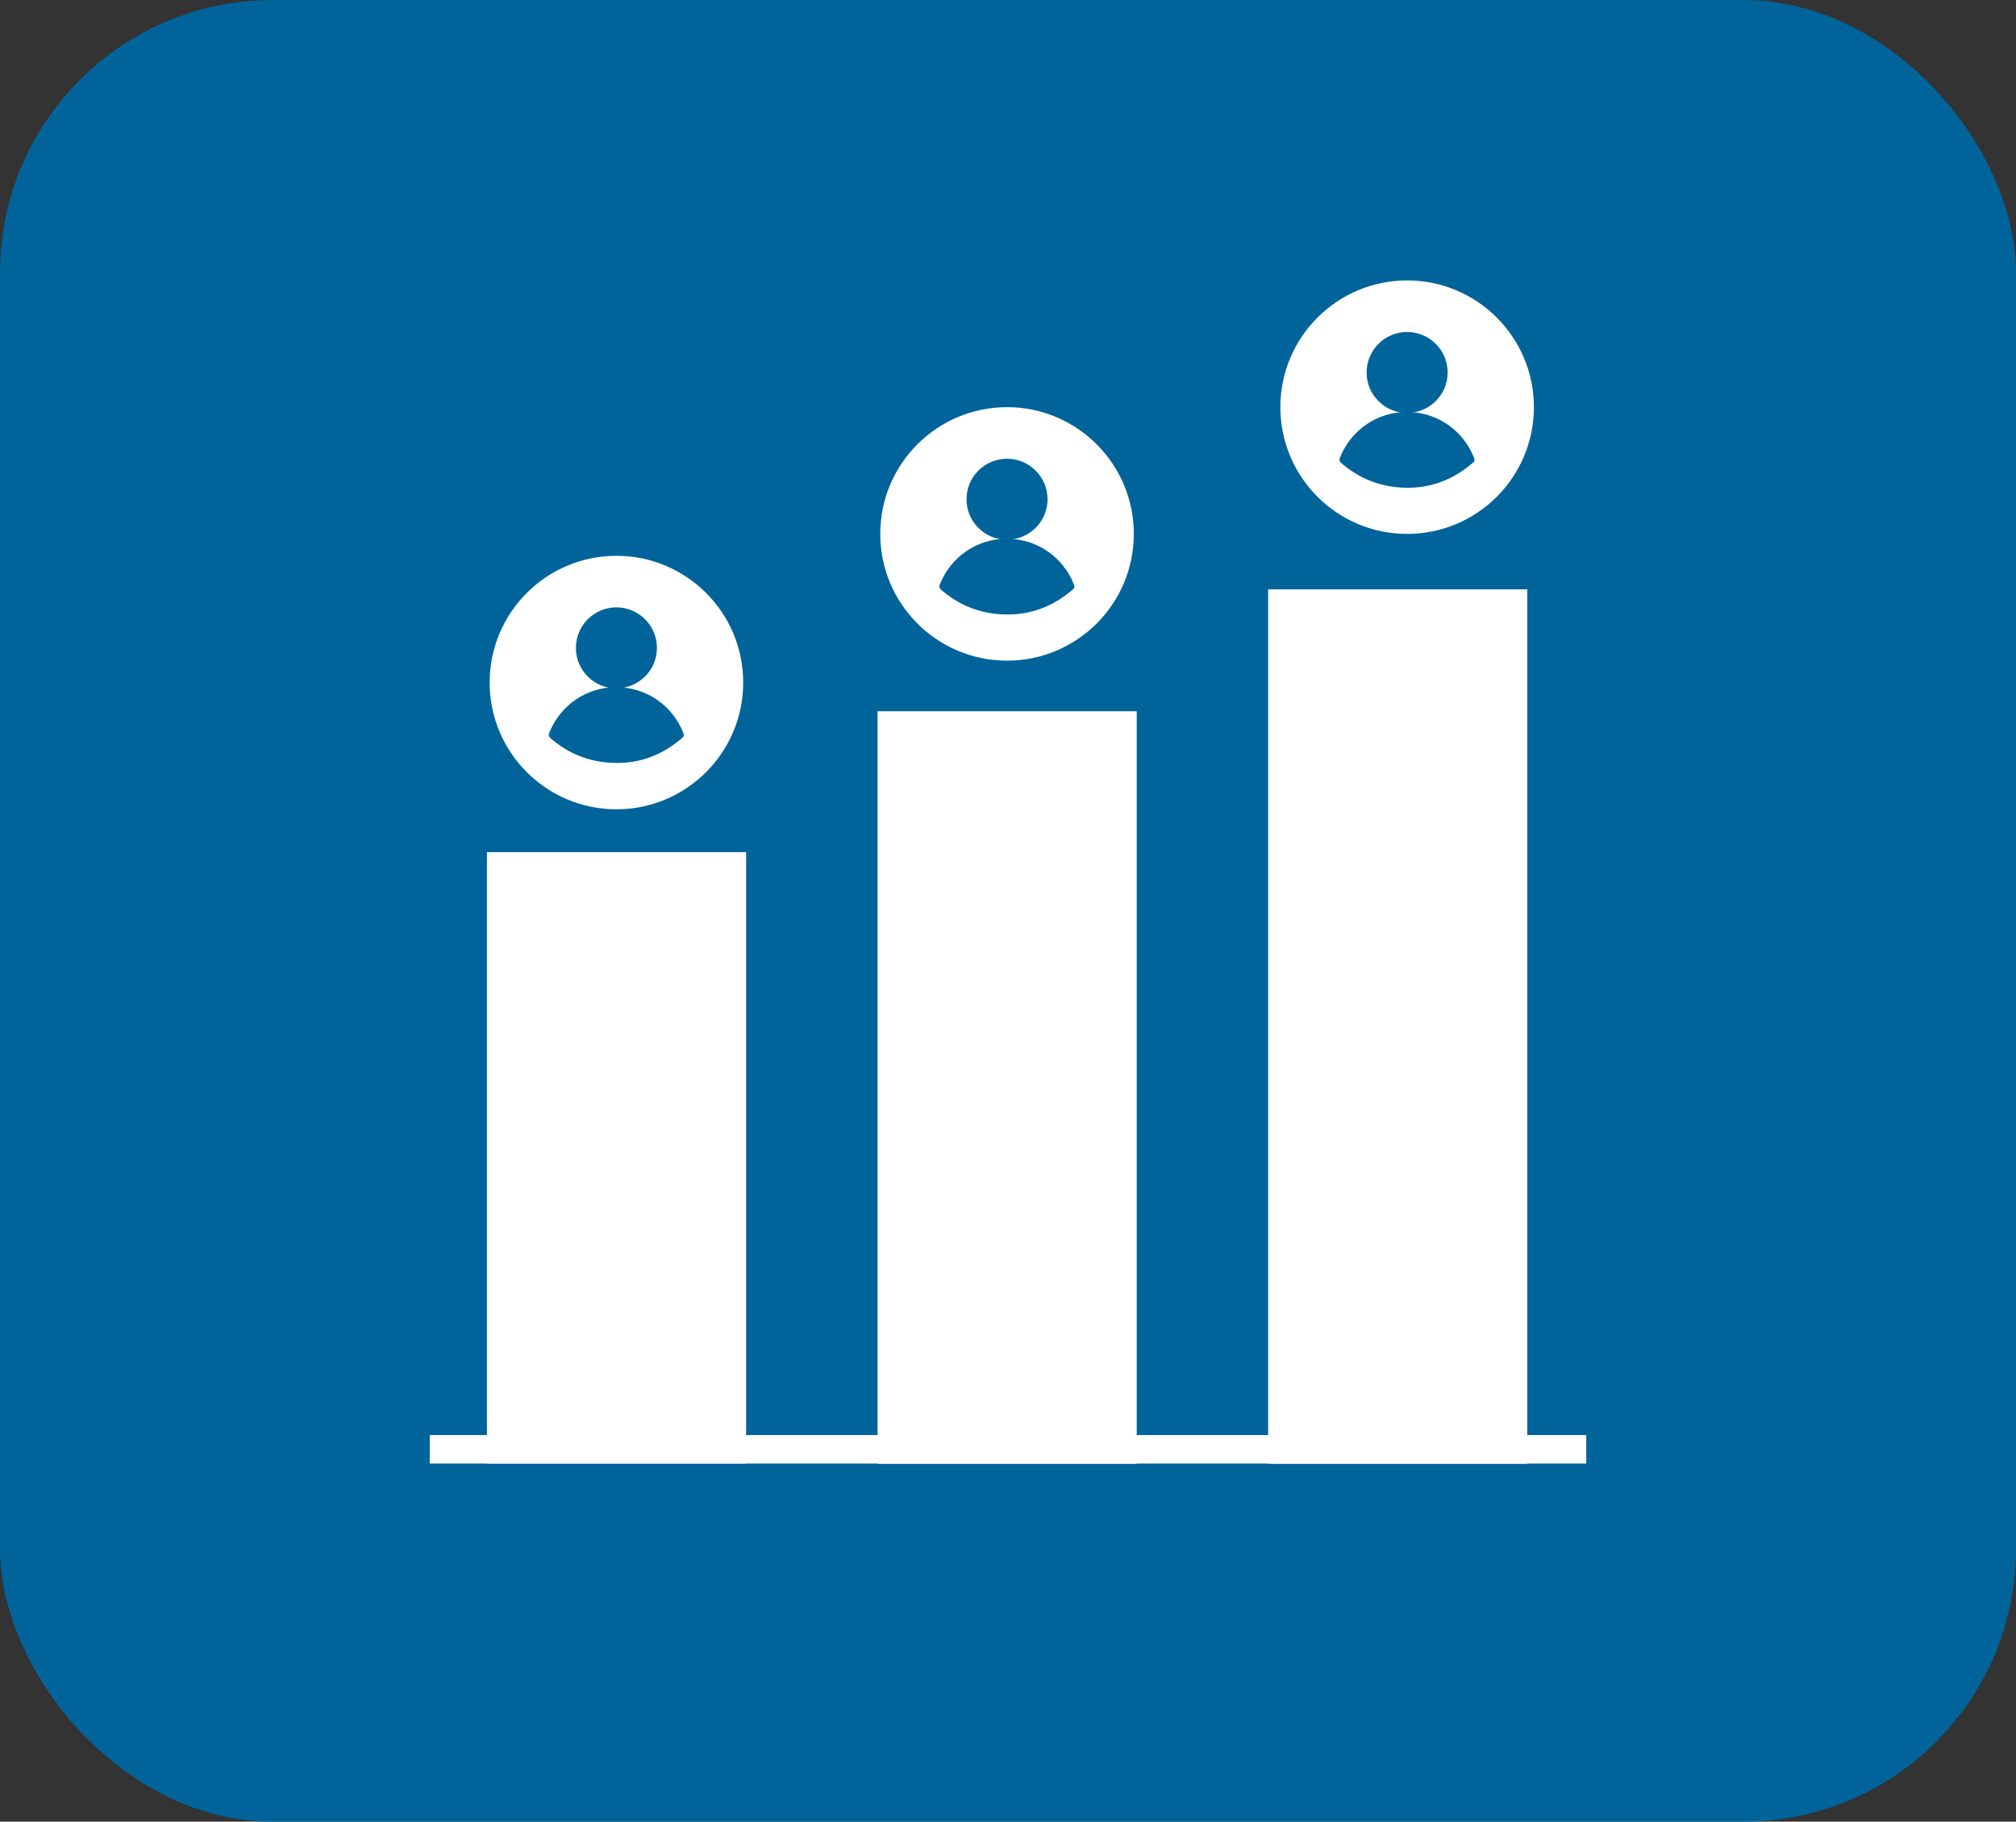 <?xml version="1.0" encoding="UTF-8"?>
<svg id="Layer_1" data-name="Layer 1" xmlns="http://www.w3.org/2000/svg" viewBox="0 0 104 94">
  <rect x="0" y="0" width="104" height="94" fill="#333333" stroke="none"/>
  <defs>
    <style>
      .cls-1 {
        fill: #fff;
      }

      .cls-2 {
        fill: #00649b;
      }
    </style>
  </defs>
  <rect class="cls-2" width="104" height="94" rx="14.07" ry="14.07"/>
  <g>
    <rect class="cls-1" x="22.17" y="74.05" width="59.66" height="1.47"/>
    <rect class="cls-1" x="65.42" y="30.41" width="13.37" height="45.12"/>
    <rect class="cls-1" x="45.27" y="36.7" width="13.37" height="38.83"/>
    <rect class="cls-1" x="25.12" y="43.97" width="13.37" height="31.55"/>
    <path class="cls-1" d="m79.13,21.01c0,3.61-2.93,6.54-6.54,6.54s-6.54-2.93-6.54-6.54,2.93-6.54,6.54-6.54,6.54,2.93,6.54,6.54"/>
    <path class="cls-2" d="m72.58,21.31c-1.15,0-2.09-.95-2.08-2.09,0-1.16.94-2.09,2.09-2.09,1.15,0,2.09.94,2.09,2.09,0,1.16-.94,2.09-2.11,2.09"/>
    <path class="cls-2" d="m72.6,21.26c1.53,0,2.89.95,3.44,2.36.05.11.03.19-.07.27-1.13.97-2.43,1.4-3.92,1.25-1.08-.11-2.03-.53-2.85-1.24-.11-.1-.12-.17-.07-.3.57-1.42,1.93-2.35,3.45-2.34"/>
    <path class="cls-1" d="m58.49,27.55c0,3.61-2.93,6.54-6.54,6.54s-6.54-2.93-6.54-6.54,2.93-6.54,6.54-6.54,6.54,2.93,6.54,6.54"/>
    <path class="cls-2" d="m51.94,27.85c-1.15,0-2.09-.95-2.08-2.09,0-1.16.94-2.09,2.09-2.09,1.15,0,2.09.94,2.09,2.09,0,1.16-.94,2.09-2.11,2.09"/>
    <path class="cls-2" d="m51.96,27.8c1.53,0,2.89.95,3.44,2.36.05.11.03.19-.07.27-1.13.97-2.43,1.4-3.92,1.25-1.08-.11-2.03-.53-2.85-1.24-.11-.1-.12-.17-.07-.3.57-1.42,1.93-2.35,3.45-2.34"/>
    <path class="cls-1" d="m38.34,35.22c0,3.61-2.93,6.54-6.54,6.54s-6.54-2.93-6.54-6.54,2.93-6.54,6.54-6.54,6.54,2.93,6.54,6.54"/>
    <path class="cls-2" d="m31.79,35.52c-1.15,0-2.09-.95-2.08-2.09,0-1.16.94-2.09,2.09-2.09,1.15,0,2.09.94,2.09,2.09,0,1.16-.94,2.09-2.11,2.09"/>
    <path class="cls-2" d="m31.81,35.46c1.53,0,2.89.95,3.44,2.36.05.11.03.19-.07.27-1.13.97-2.43,1.4-3.92,1.25-1.08-.11-2.03-.53-2.85-1.24-.11-.1-.12-.17-.07-.3.57-1.42,1.93-2.35,3.45-2.34"/>
  </g>
</svg>